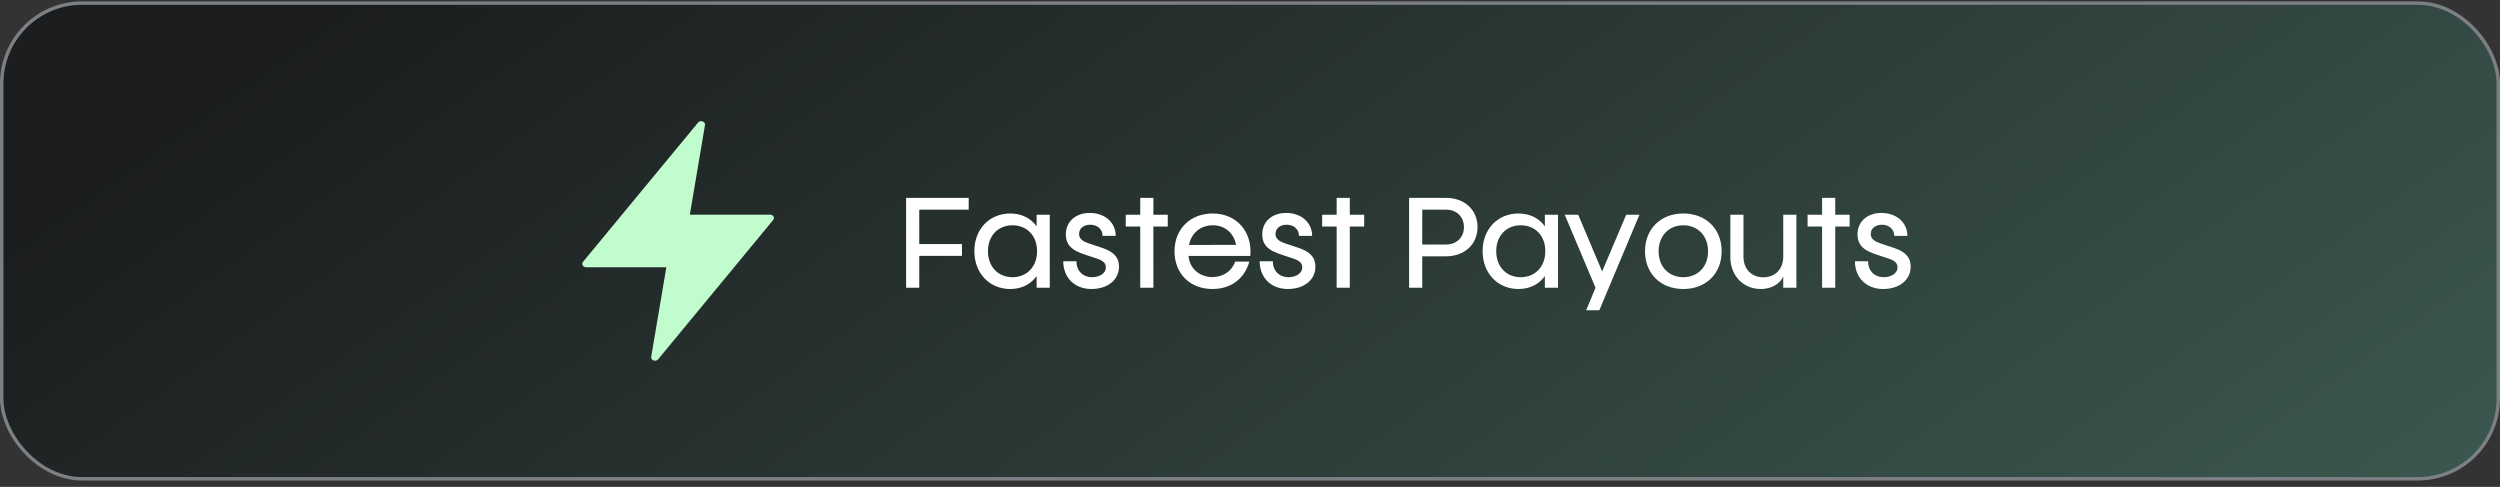 <svg xmlns="http://www.w3.org/2000/svg" width="267" height="52" viewBox="0 0 267 52" fill="none"><rect x="0" y="0" width="267" height="52" fill="#333333" stroke="none"/><rect x="0.183" y="0.33" width="266.634" height="50.805" rx="8.589" fill="url(#paint0_linear_630_4514)"></rect><rect x="0.183" y="0.33" width="266.634" height="50.805" rx="8.589" stroke="#7C8084" stroke-width="0.366"></rect><path d="M75.293 13.354L73.676 22.924H82.245C82.469 22.924 82.655 23.088 82.655 23.287C82.655 23.376 82.619 23.458 82.557 23.519L70.284 38.377C70.15 38.539 69.894 38.574 69.711 38.455C69.585 38.375 69.528 38.24 69.548 38.113L71.166 28.541H62.597C62.37 28.541 62.187 28.378 62.187 28.18C62.187 28.091 62.223 28.009 62.282 27.945L74.558 13.087C74.692 12.927 74.947 12.893 75.13 13.009C75.257 13.091 75.314 13.226 75.293 13.354Z" fill="#C1FCCE"></path><path d="M96.773 30.733V21.133H103.457V22.393H98.177V26.065H102.737V27.325H98.177V30.733H96.773ZM107.891 30.865C105.707 30.865 104.063 29.221 104.063 26.821C104.063 24.433 105.707 22.801 107.891 22.801C109.115 22.801 110.099 23.317 110.711 24.169V22.933H112.115V30.733H110.711V29.485C110.099 30.349 109.115 30.865 107.891 30.865ZM105.515 26.821C105.515 28.477 106.595 29.605 108.131 29.605C109.679 29.605 110.759 28.477 110.759 26.821C110.759 25.177 109.679 24.061 108.131 24.061C106.595 24.061 105.515 25.177 105.515 26.821ZM116.567 30.865C114.755 30.865 113.555 29.641 113.555 27.901H114.959C114.959 28.909 115.631 29.605 116.651 29.605C117.371 29.605 118.103 29.233 118.103 28.549C118.103 27.781 117.227 27.661 116.303 27.337C115.151 26.941 113.831 26.605 113.831 25.033C113.831 23.665 114.875 22.741 116.399 22.741C117.971 22.741 119.159 23.749 119.159 25.189H117.755C117.755 24.481 117.191 24.001 116.447 24.001C115.739 24.001 115.247 24.385 115.247 24.985C115.247 25.729 116.003 25.897 116.891 26.197C118.091 26.593 119.507 26.929 119.507 28.477C119.507 29.929 118.259 30.865 116.567 30.865ZM121.777 30.733V24.193H120.229V22.933H121.777V21.133H123.181V22.933H124.717V24.193H123.181V30.733H121.777ZM129.482 30.865C127.094 30.865 125.438 29.221 125.438 26.845C125.438 24.445 127.13 22.801 129.518 22.801C132.038 22.801 133.754 24.697 133.538 27.337H126.938C127.046 28.717 128.162 29.593 129.482 29.593C130.61 29.593 131.558 28.969 131.918 27.937H133.43C132.938 29.713 131.522 30.865 129.482 30.865ZM126.986 26.161L132.014 26.149C131.75 24.805 130.742 24.061 129.53 24.061C128.234 24.061 127.238 24.877 126.986 26.161ZM137.544 30.865C135.732 30.865 134.532 29.641 134.532 27.901H135.936C135.936 28.909 136.608 29.605 137.628 29.605C138.348 29.605 139.08 29.233 139.08 28.549C139.08 27.781 138.204 27.661 137.28 27.337C136.128 26.941 134.808 26.605 134.808 25.033C134.808 23.665 135.852 22.741 137.376 22.741C138.948 22.741 140.136 23.749 140.136 25.189H138.732C138.732 24.481 138.168 24.001 137.424 24.001C136.716 24.001 136.224 24.385 136.224 24.985C136.224 25.729 136.98 25.897 137.868 26.197C139.068 26.593 140.484 26.929 140.484 28.477C140.484 29.929 139.236 30.865 137.544 30.865ZM142.754 30.733V24.193H141.206V22.933H142.754V21.133H144.158V22.933H145.694V24.193H144.158V30.733H142.754ZM150.492 30.733V21.133H154.44C156.42 21.133 157.8 22.417 157.8 24.253C157.8 26.089 156.42 27.373 154.44 27.373H151.896V30.733H150.492ZM151.896 26.113H154.44C155.568 26.113 156.348 25.357 156.348 24.253C156.348 23.149 155.568 22.393 154.44 22.393H151.896V26.113ZM162.172 30.865C159.988 30.865 158.344 29.221 158.344 26.821C158.344 24.433 159.988 22.801 162.172 22.801C163.396 22.801 164.38 23.317 164.992 24.169V22.933H166.396V30.733H164.992V29.485C164.38 30.349 163.396 30.865 162.172 30.865ZM159.796 26.821C159.796 28.477 160.876 29.605 162.412 29.605C163.96 29.605 165.04 28.477 165.04 26.821C165.04 25.177 163.96 24.061 162.412 24.061C160.876 24.061 159.796 25.177 159.796 26.821ZM169.405 33.133L170.401 30.733L167.113 22.933H168.553L171.109 28.993L173.677 22.933H175.093L170.809 33.133H169.405ZM179.78 30.865C177.368 30.865 175.688 29.233 175.688 26.833C175.688 24.445 177.368 22.801 179.78 22.801C182.192 22.801 183.872 24.445 183.872 26.833C183.872 29.233 182.192 30.865 179.78 30.865ZM177.14 26.833C177.14 28.489 178.232 29.605 179.78 29.605C181.328 29.605 182.42 28.489 182.42 26.833C182.42 25.189 181.328 24.061 179.78 24.061C178.232 24.061 177.14 25.189 177.14 26.833ZM191.855 22.933V30.733H190.451V29.533C190.175 30.181 189.335 30.865 188.051 30.865C186.203 30.865 184.799 29.473 184.799 27.421V22.933H186.203V27.433C186.203 28.729 187.067 29.617 188.327 29.617C189.587 29.617 190.451 28.729 190.451 27.433V22.933H191.855ZM194.598 30.733V24.193H193.05V22.933H194.598V21.133H196.002V22.933H197.538V24.193H196.002V30.733H194.598ZM201.118 30.865C199.306 30.865 198.106 29.641 198.106 27.901H199.51C199.51 28.909 200.182 29.605 201.202 29.605C201.922 29.605 202.654 29.233 202.654 28.549C202.654 27.781 201.778 27.661 200.854 27.337C199.702 26.941 198.382 26.605 198.382 25.033C198.382 23.665 199.426 22.741 200.95 22.741C202.522 22.741 203.71 23.749 203.71 25.189H202.306C202.306 24.481 201.742 24.001 200.998 24.001C200.29 24.001 199.798 24.385 199.798 24.985C199.798 25.729 200.554 25.897 201.442 26.197C202.642 26.593 204.058 26.929 204.058 28.477C204.058 29.929 202.81 30.865 201.118 30.865Z" fill="white"></path><defs><linearGradient id="paint0_linear_630_4514" x1="17.015" y1="13.854" x2="142.978" y2="190.42" gradientUnits="userSpaceOnUse"><stop stop-color="#0D1012" stop-opacity="0.62"></stop><stop offset="1" stop-color="#4F8574" stop-opacity="0.62"></stop></linearGradient></defs></svg>